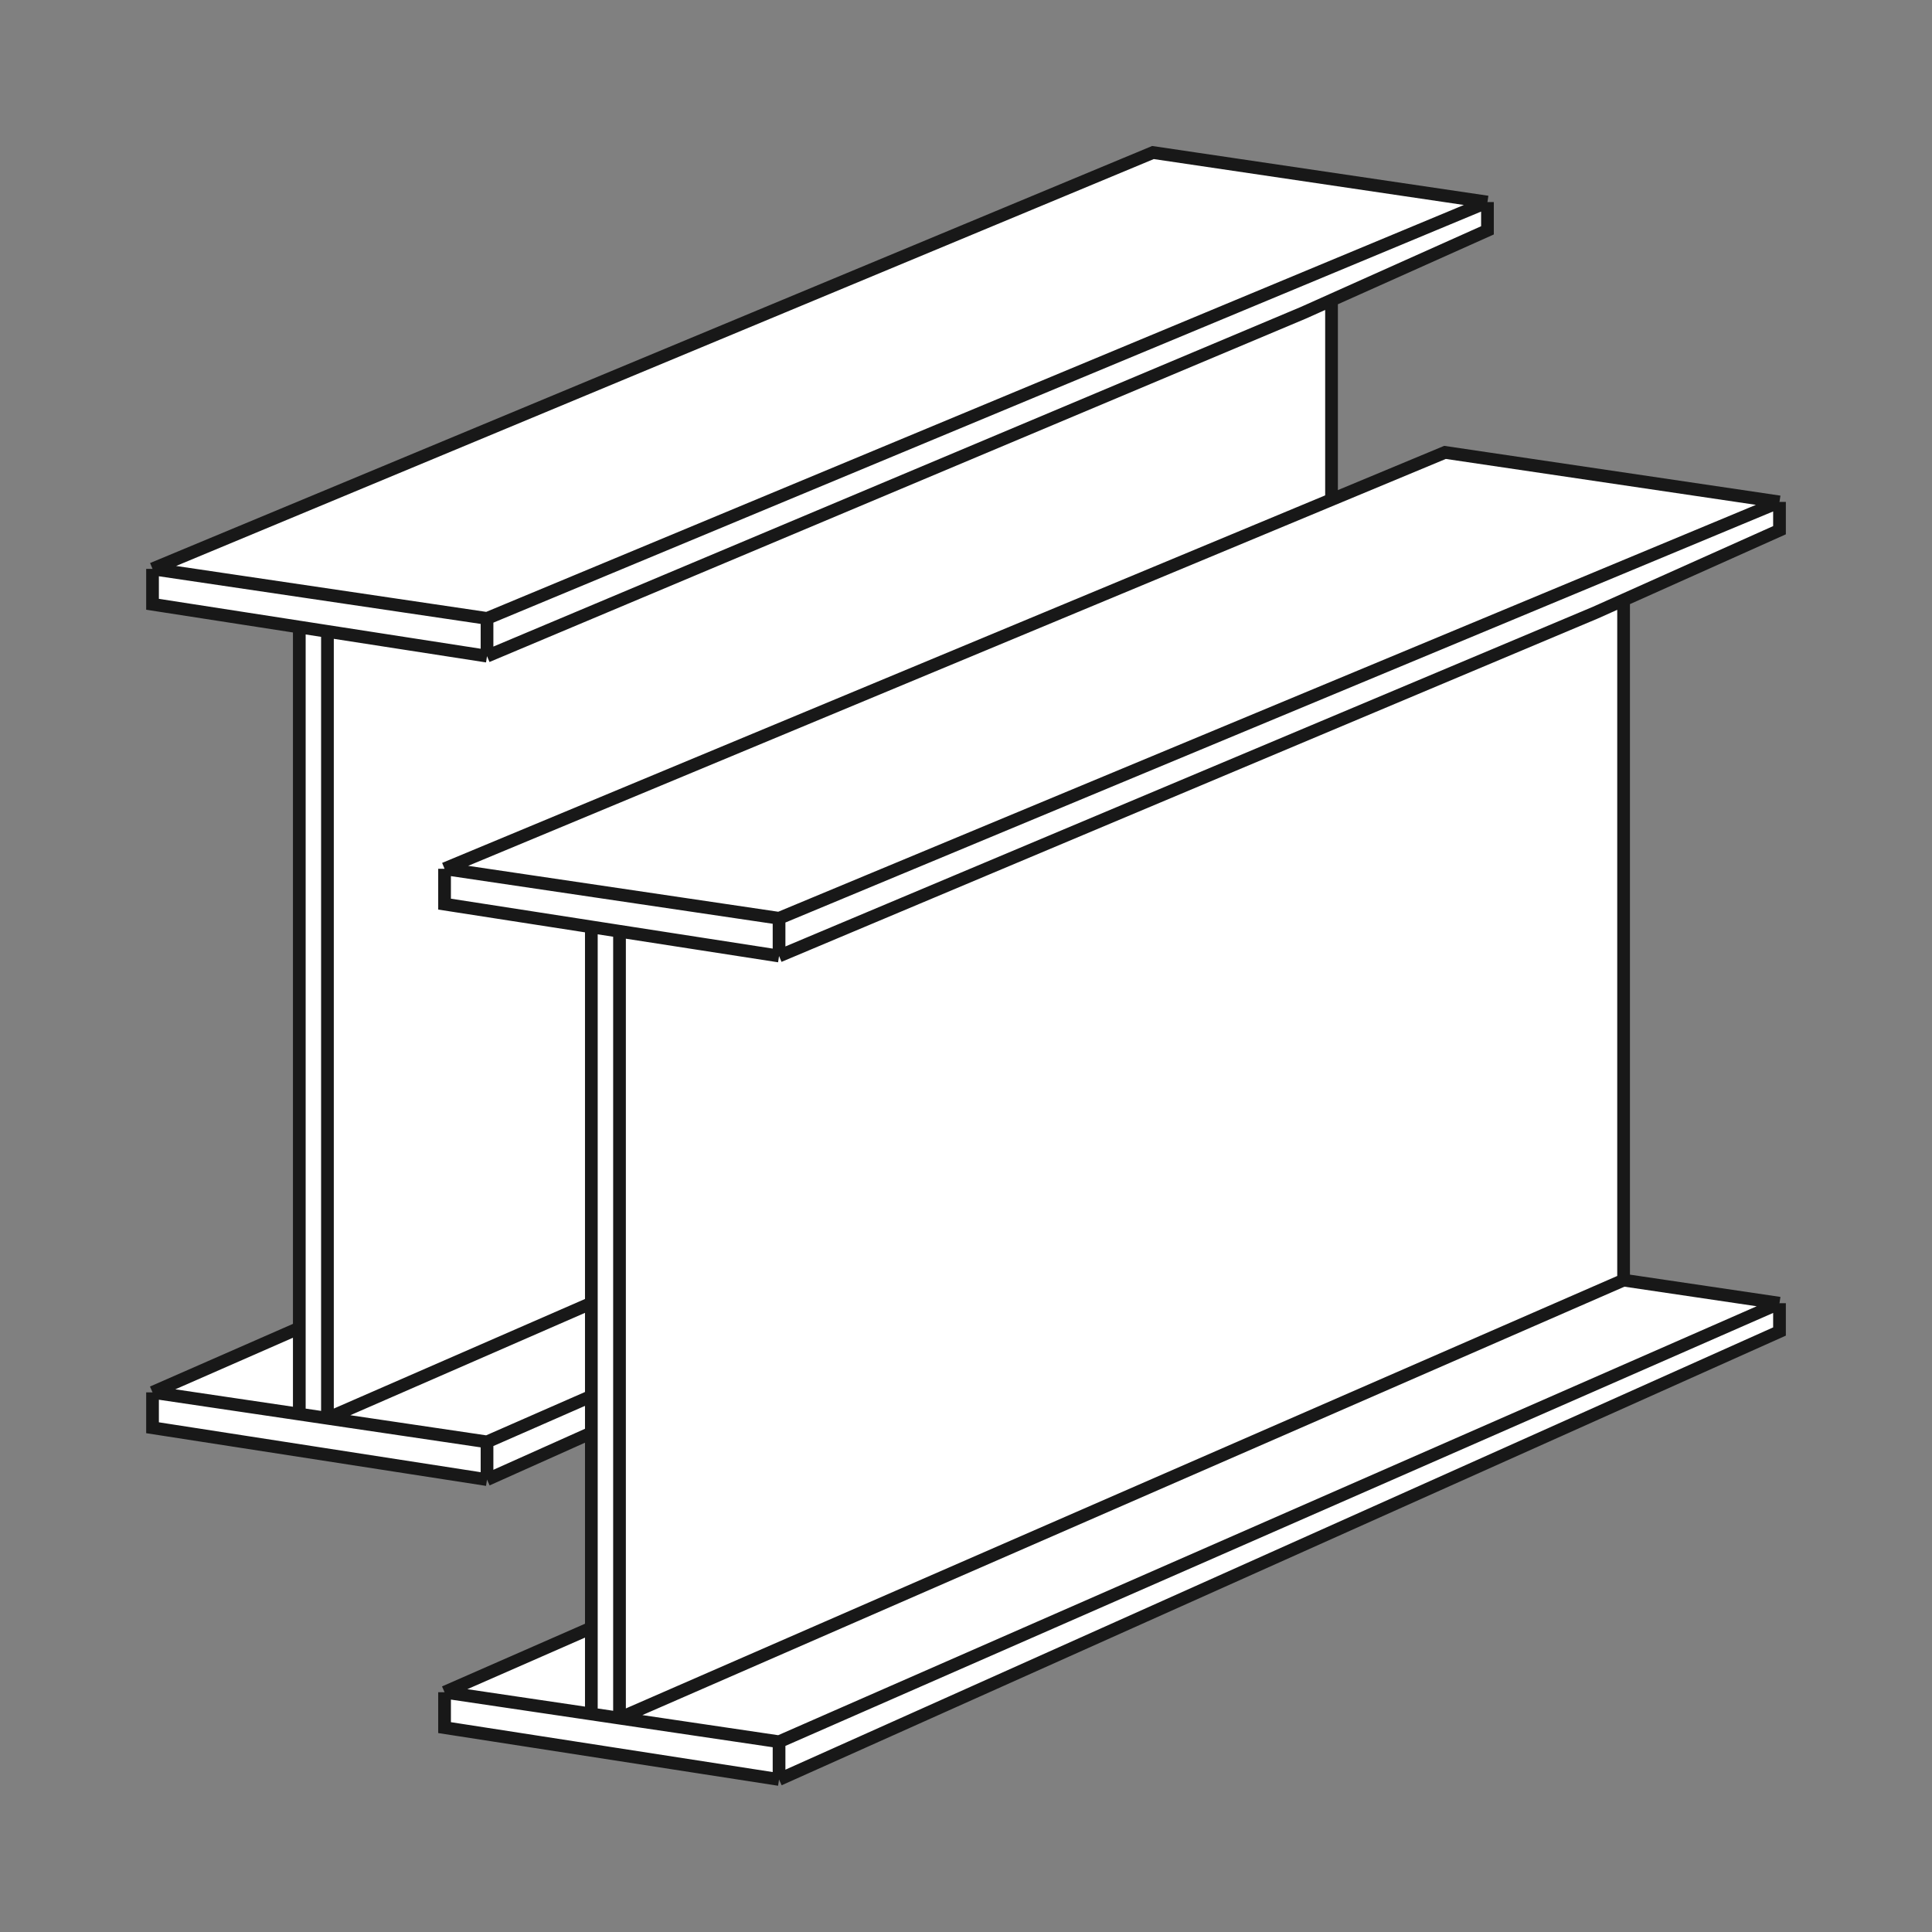 <svg width="76" height="76" viewBox="0 0 76 76" fill="none" xmlns="http://www.w3.org/2000/svg">
<rect x="0" y="0" width="76" height="76" fill="#808080" stroke="none"/>
<path d="M45.355 6L58.513 7.948V9.061L52.379 11.807L51.272 12.303L19.158 25.811L12.881 24.838L11.774 24.666L6 23.771V22.379L45.355 6Z" fill="white"/>
<path d="M19.158 25.811L12.881 24.838V55.791L52.379 38.561V11.807L51.272 12.303L19.158 25.811Z" fill="white"/>
<path d="M11.774 55.627L12.881 55.791V24.838L11.774 24.666V52.241V55.627Z" fill="white"/>
<path d="M19.158 58.204V56.72L12.881 55.791L11.774 55.627L6 54.772V56.164L19.158 58.204Z" fill="white"/>
<path d="M58.513 40.582V39.469L19.158 56.72V58.204L58.513 40.582Z" fill="white"/>
<path d="M19.158 56.72L58.513 39.469L52.379 38.561L12.881 55.791L19.158 56.72Z" fill="white"/>
<path d="M6 54.772L11.774 55.627V52.241L6 54.772Z" fill="white"/>
<path d="M58.513 39.469V40.582L19.158 58.204M58.513 39.469L19.158 56.72M58.513 39.469L52.379 38.561M19.158 58.204V56.72M19.158 58.204L6 56.164V54.772M19.158 56.72L12.881 55.791M6 54.772L11.774 55.627M6 54.772L11.774 52.241M58.513 7.948L45.355 6L6 22.379M58.513 7.948V9.061L52.379 11.807M58.513 7.948L19.158 24.327M19.158 25.811V24.327M19.158 25.811L12.881 24.838M19.158 25.811L51.272 12.303L52.379 11.807M19.158 24.327L6 22.379M6 22.379V23.771L11.774 24.666M11.774 24.666L12.881 24.838M11.774 24.666V52.241M11.774 55.627L12.881 55.791M11.774 55.627V52.241M12.881 55.791V24.838M12.881 55.791L52.379 38.561M52.379 38.561V11.807" stroke="#181818" stroke-width="0.5"/>
<path d="M56.843 17.796L70.001 19.744V20.857L63.868 23.603L62.76 24.099L30.646 37.607L24.37 36.634L23.262 36.462L17.488 35.566V34.175L56.843 17.796Z" fill="white"/>
<path d="M30.646 37.607L24.37 36.634V67.587L63.868 50.357V23.603L62.76 24.099L30.646 37.607Z" fill="white"/>
<path d="M23.262 67.423L24.37 67.587V36.634L23.262 36.462V64.037V67.423Z" fill="white"/>
<path d="M30.646 70V68.516L24.37 67.587L23.262 67.423L17.488 66.568V67.96L30.646 70Z" fill="white"/>
<path d="M70.001 52.378V51.265L30.646 68.516V70L70.001 52.378Z" fill="white"/>
<path d="M30.646 68.516L70.001 51.265L63.868 50.357L24.37 67.587L30.646 68.516Z" fill="white"/>
<path d="M17.488 66.568L23.262 67.423V64.037L17.488 66.568Z" fill="white"/>
<path d="M70.001 51.265V52.378L30.646 70M70.001 51.265L30.646 68.516M70.001 51.265L63.868 50.357M30.646 70V68.516M30.646 70L17.488 67.96V66.568M30.646 68.516L24.37 67.587M17.488 66.568L23.262 67.423M17.488 66.568L23.262 64.037M70.001 19.744L56.843 17.796L17.488 34.175M70.001 19.744V20.857L63.868 23.603M70.001 19.744L30.646 36.123M30.646 37.607V36.123M30.646 37.607L24.37 36.634M30.646 37.607L62.76 24.099L63.868 23.603M30.646 36.123L17.488 34.175M17.488 34.175V35.566L23.262 36.462M23.262 36.462L24.37 36.634M23.262 36.462V64.037M23.262 67.423L24.37 67.587M23.262 67.423V64.037M24.37 67.587V36.634M24.37 67.587L63.868 50.357M63.868 50.357V23.603" stroke="#181818" stroke-width="0.5"/>
</svg>
